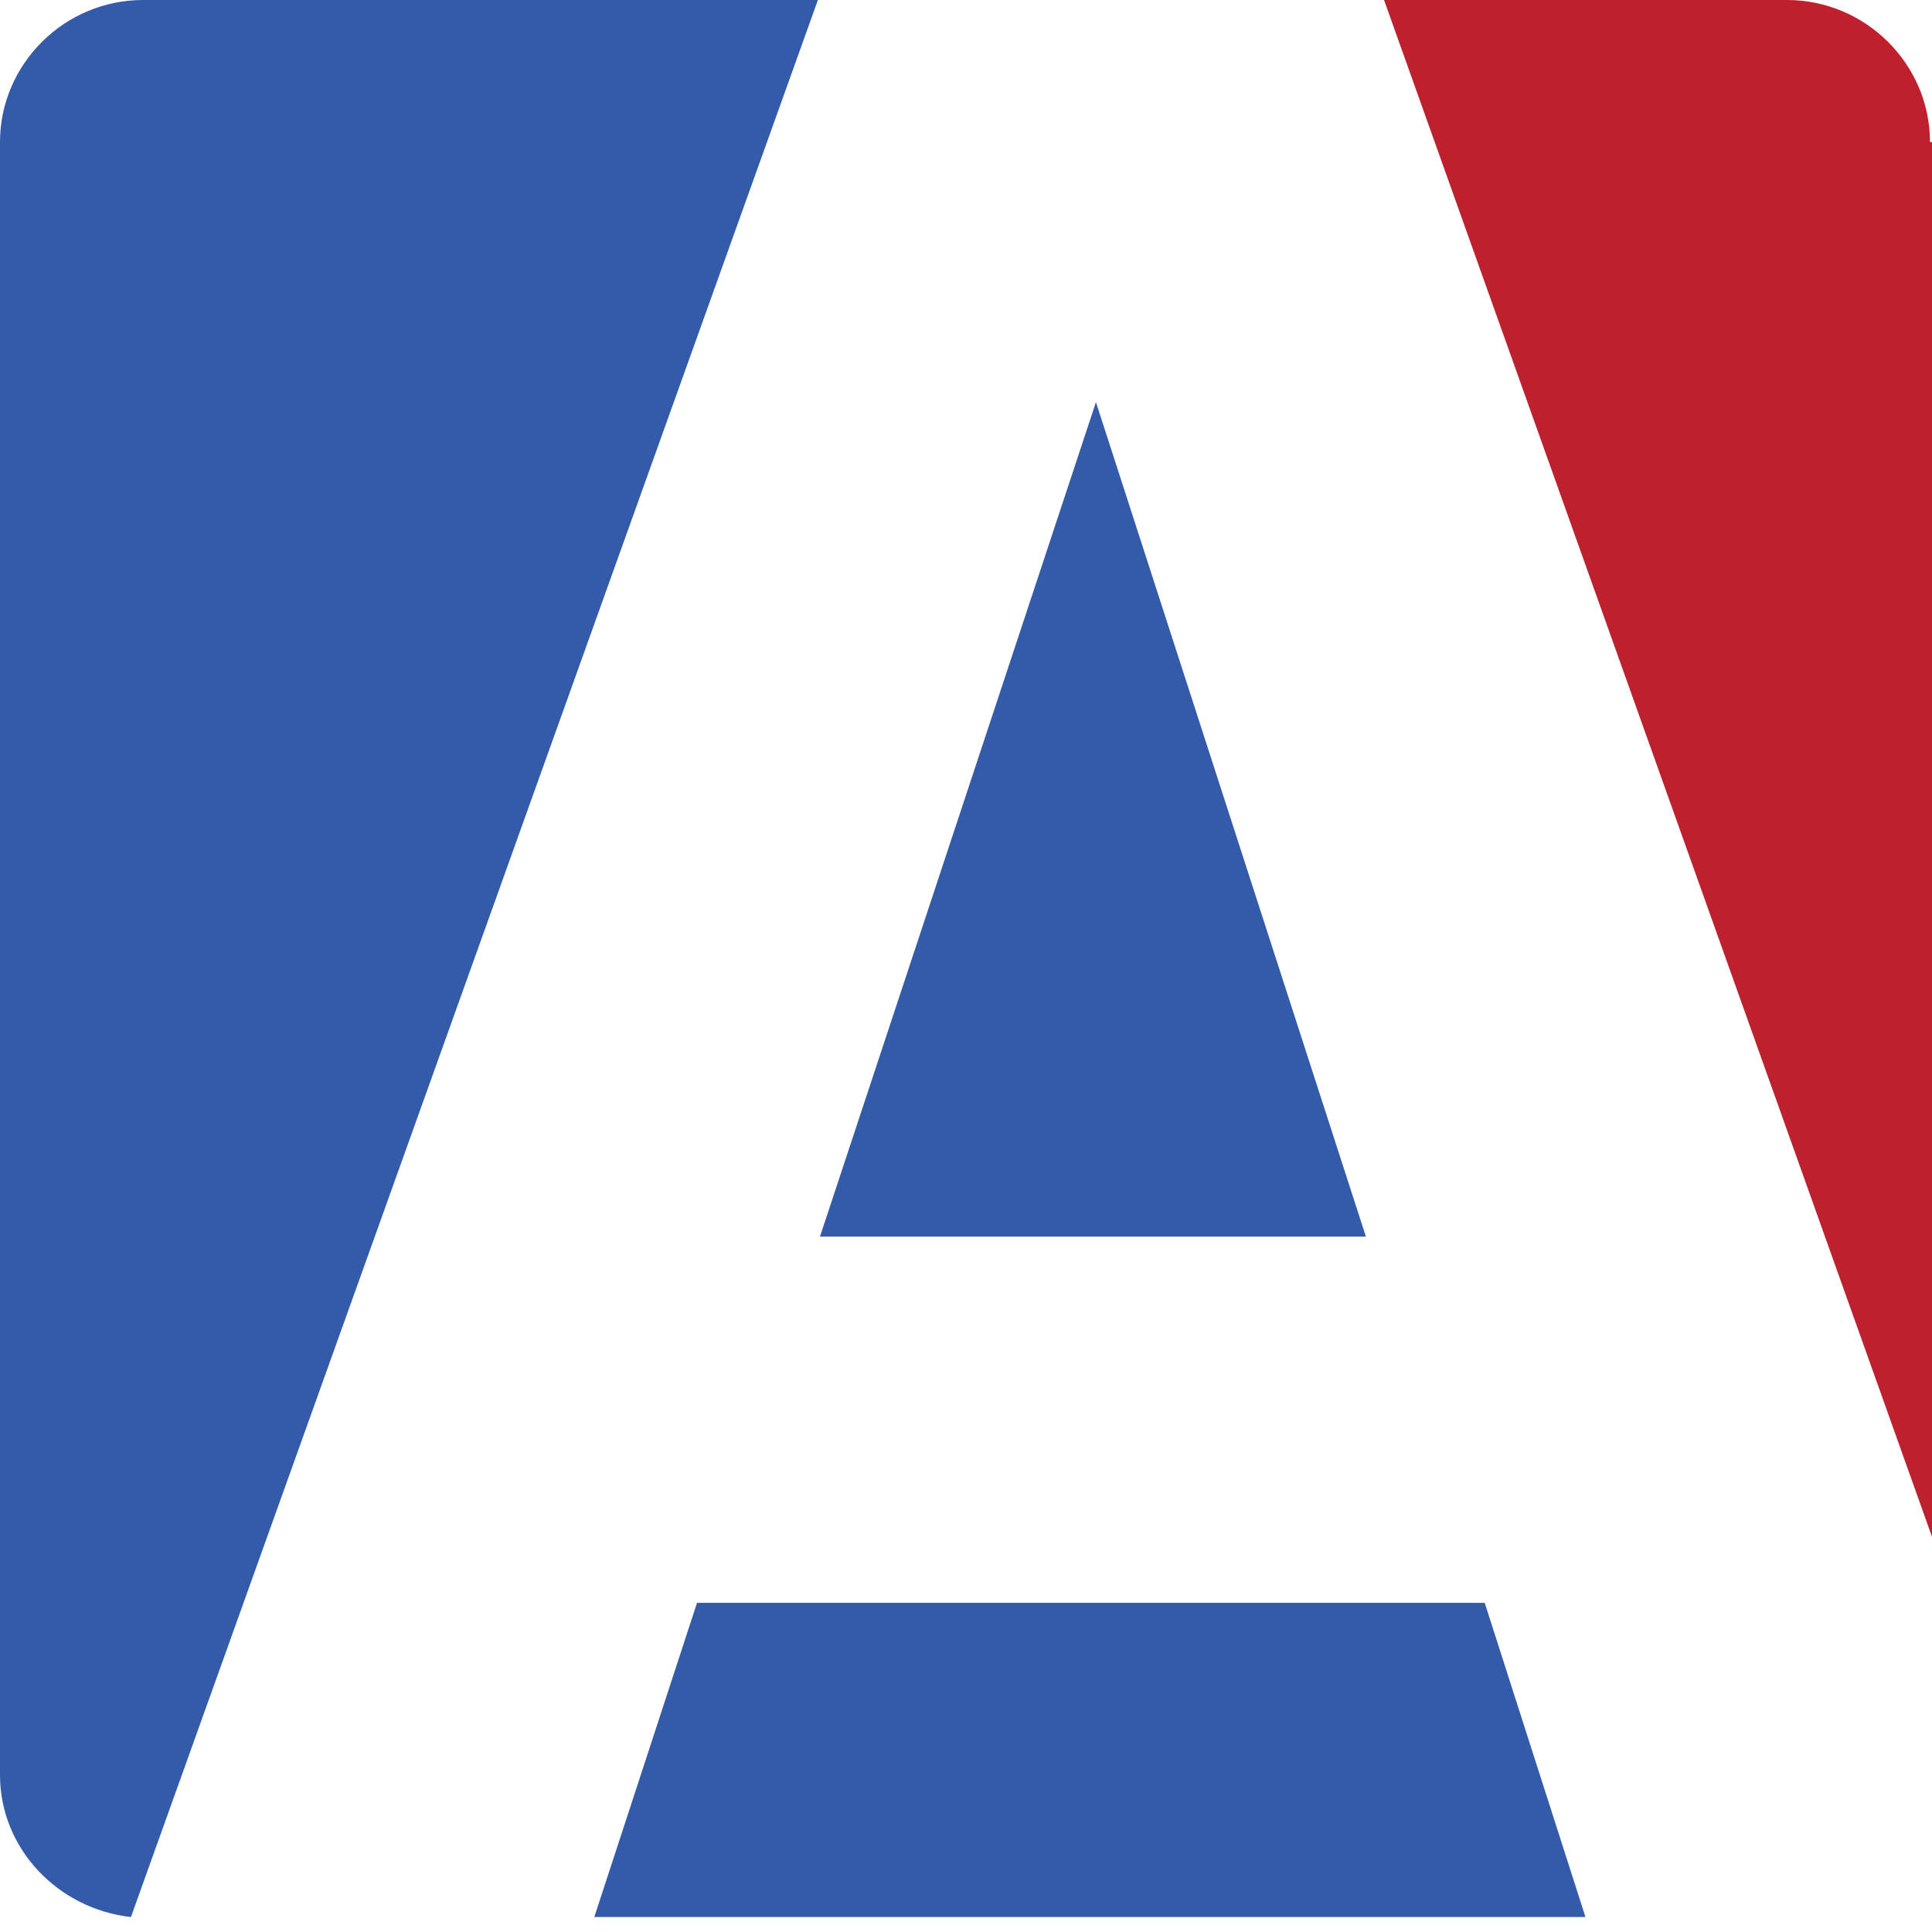<svg width="100" height="100" viewBox="0 0 100 100" fill="none" xmlns="http://www.w3.org/2000/svg">
<path d="M7.403 0C3.337 0 0 3.314 0 7.354V91.871C0 95.704 3.024 98.811 6.778 99.225L42.335 0H7.403Z" fill="#345BA9"/>
<path d="M99.896 7.354C99.896 3.315 96.559 0 92.492 0H71.638L100 79.546V7.354H99.896Z" fill="#BE202E"/>
<path d="M76.849 82.963H36.078L30.761 99.225H82.063L76.849 82.963Z" fill="#345BA9"/>
<path d="M56.726 20.816L42.441 64.007H70.699L56.726 20.816Z" fill="#345BA9"/>
</svg>
